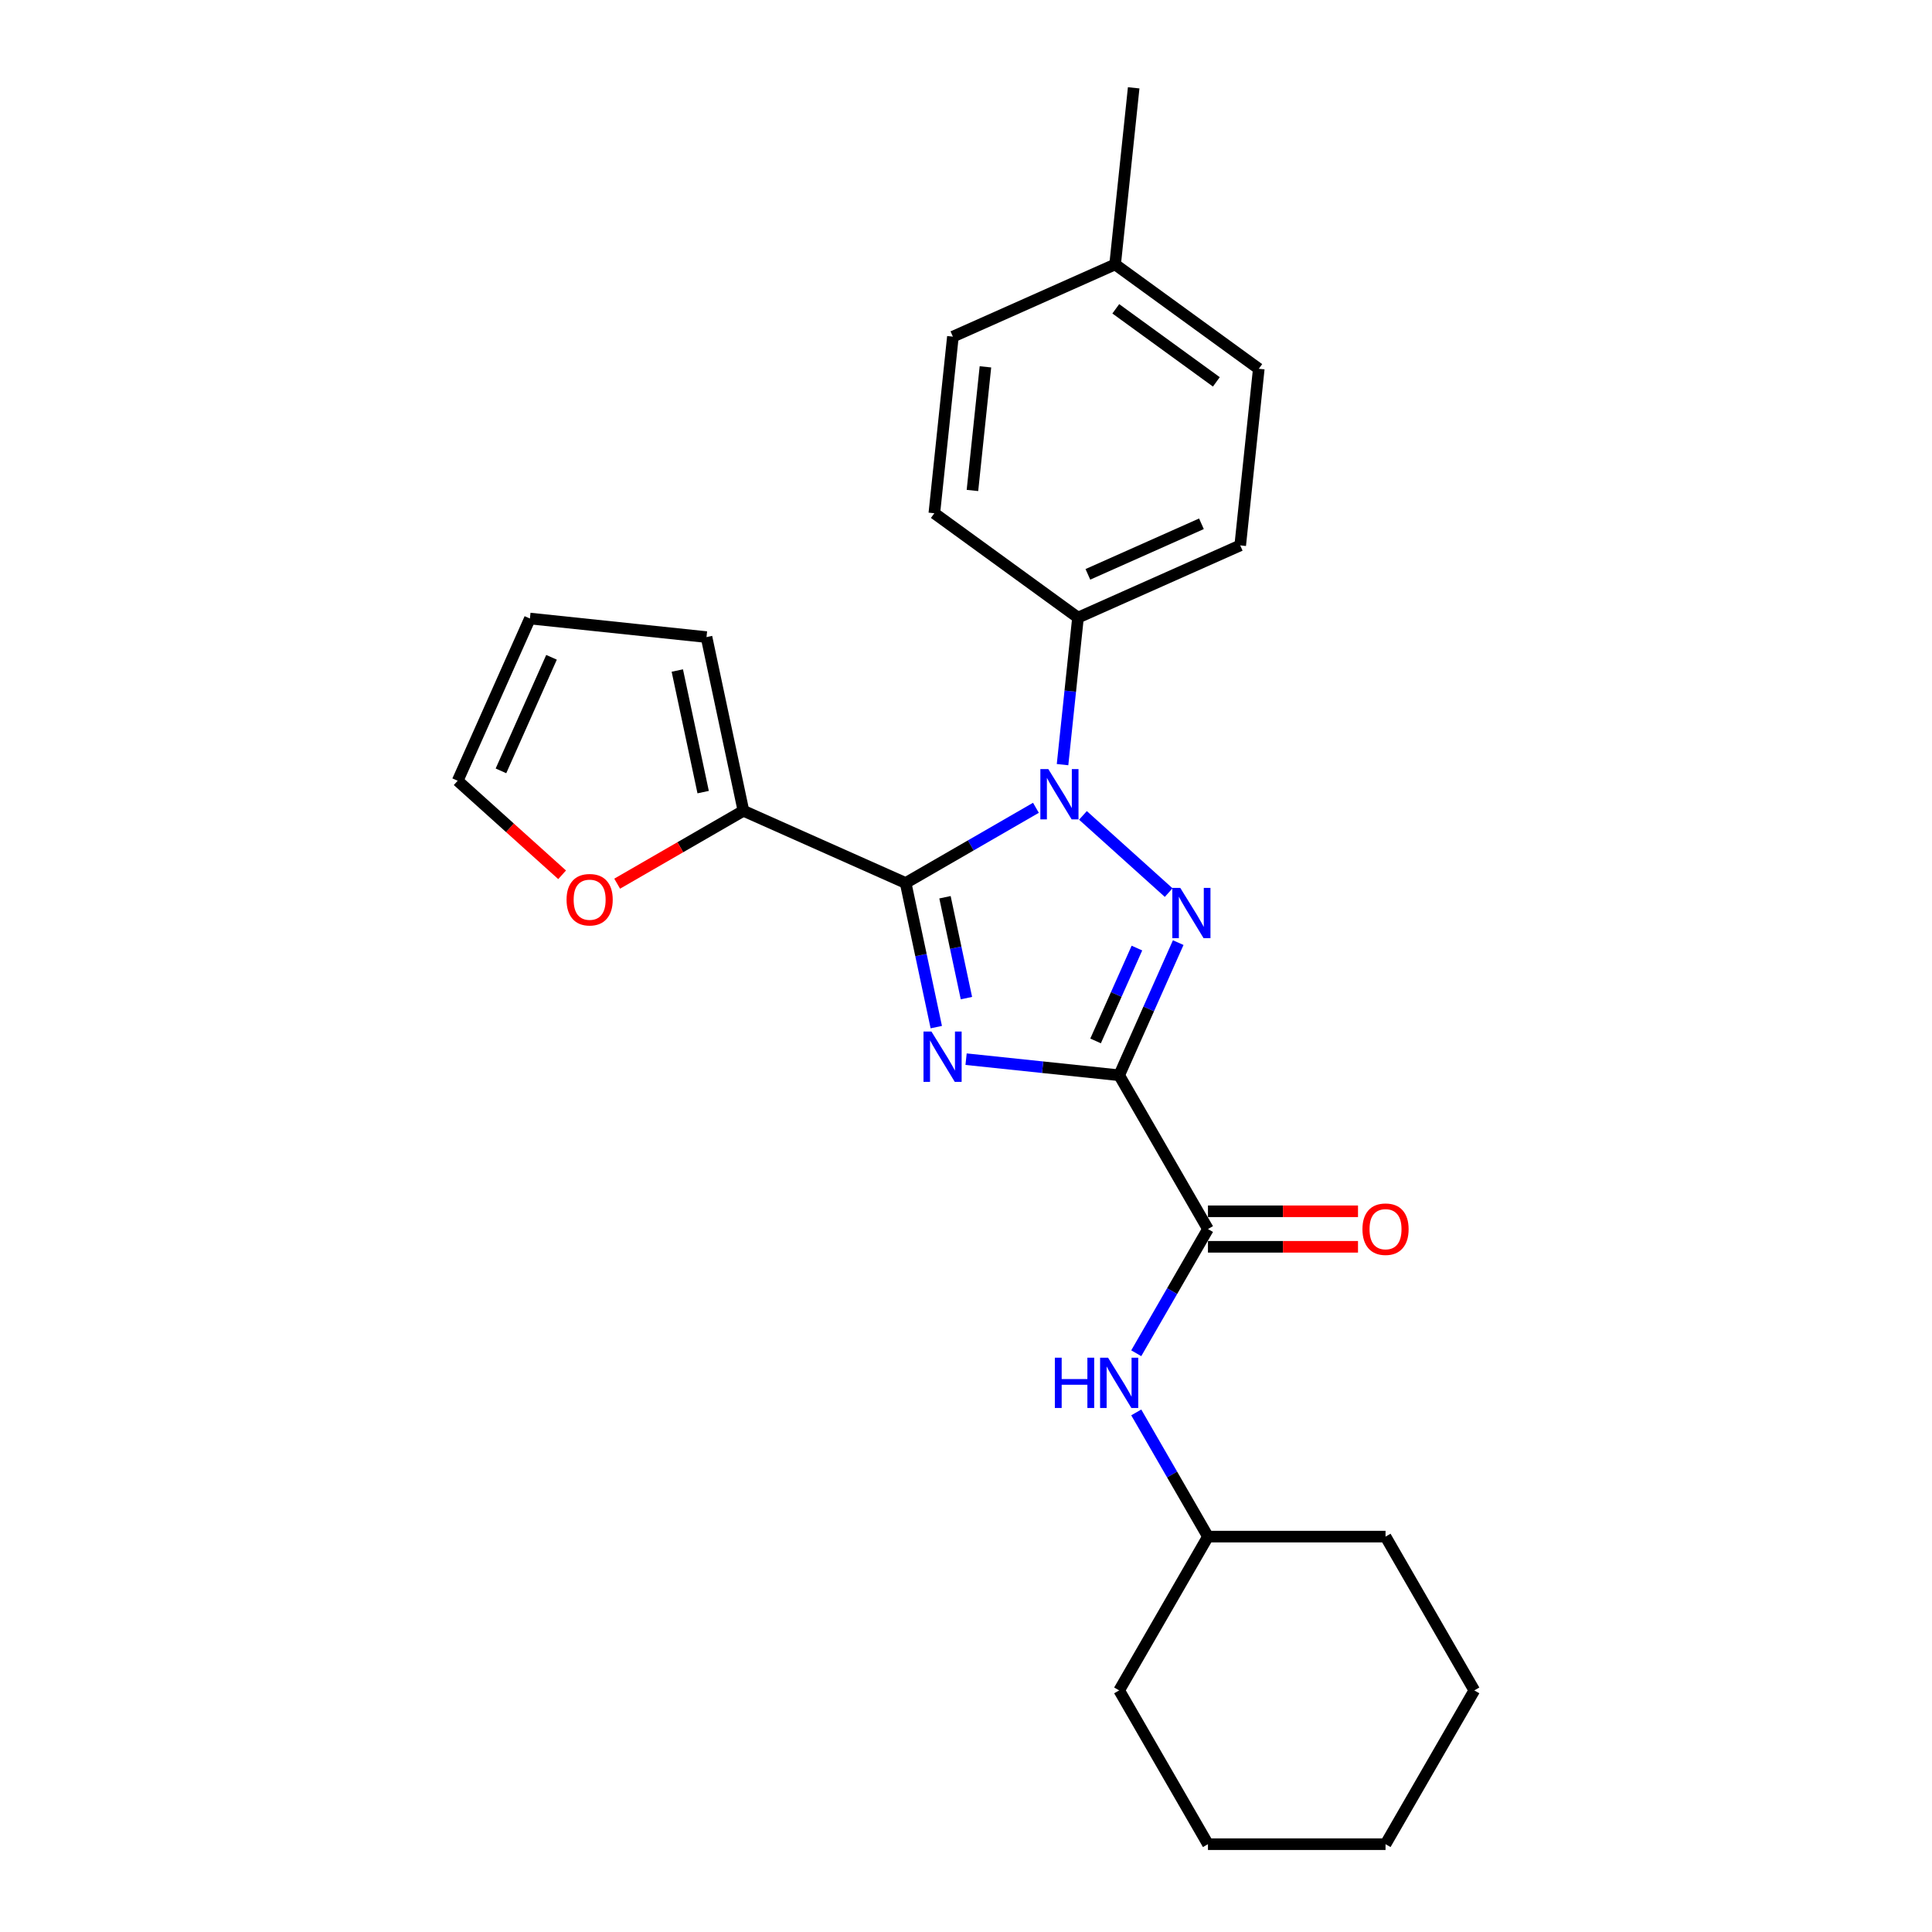 <?xml version='1.0' encoding='iso-8859-1'?>
<svg version='1.1' baseProfile='full'
              xmlns='http://www.w3.org/2000/svg'
                      xmlns:rdkit='http://www.rdkit.org/xml'
                      xmlns:xlink='http://www.w3.org/1999/xlink'
                  xml:space='preserve'
width='1000px' height='1000px' viewBox='0 0 1000 1000'>
<!-- END OF HEADER -->
<rect style='opacity:1.0;fill:#FFFFFF;stroke:none' width='1000' height='1000' x='0' y='0'> </rect>
<path class='bond-0' d='M 763.105,874.947 L 717.149,954.545' style='fill:none;fill-rule:evenodd;stroke:#000000;stroke-width:6px;stroke-linecap:butt;stroke-linejoin:miter;stroke-opacity:1' />
<path class='bond-1' d='M 763.105,874.947 L 717.149,795.349' style='fill:none;fill-rule:evenodd;stroke:#000000;stroke-width:6px;stroke-linecap:butt;stroke-linejoin:miter;stroke-opacity:1' />
<path class='bond-2' d='M 625.237,636.153 L 606.679,668.296' style='fill:none;fill-rule:evenodd;stroke:#000000;stroke-width:6px;stroke-linecap:butt;stroke-linejoin:miter;stroke-opacity:1' />
<path class='bond-2' d='M 606.679,668.296 L 588.122,700.439' style='fill:none;fill-rule:evenodd;stroke:#0000FF;stroke-width:6px;stroke-linecap:butt;stroke-linejoin:miter;stroke-opacity:1' />
<path class='bond-3' d='M 625.237,645.344 L 664.07,645.344' style='fill:none;fill-rule:evenodd;stroke:#000000;stroke-width:6px;stroke-linecap:butt;stroke-linejoin:miter;stroke-opacity:1' />
<path class='bond-3' d='M 664.07,645.344 L 702.902,645.344' style='fill:none;fill-rule:evenodd;stroke:#FF0000;stroke-width:6px;stroke-linecap:butt;stroke-linejoin:miter;stroke-opacity:1' />
<path class='bond-3' d='M 625.237,626.962 L 664.07,626.962' style='fill:none;fill-rule:evenodd;stroke:#000000;stroke-width:6px;stroke-linecap:butt;stroke-linejoin:miter;stroke-opacity:1' />
<path class='bond-3' d='M 664.07,626.962 L 702.902,626.962' style='fill:none;fill-rule:evenodd;stroke:#FF0000;stroke-width:6px;stroke-linecap:butt;stroke-linejoin:miter;stroke-opacity:1' />
<path class='bond-4' d='M 625.237,636.153 L 579.281,556.555' style='fill:none;fill-rule:evenodd;stroke:#000000;stroke-width:6px;stroke-linecap:butt;stroke-linejoin:miter;stroke-opacity:1' />
<path class='bond-5' d='M 588.122,731.064 L 606.679,763.207' style='fill:none;fill-rule:evenodd;stroke:#0000FF;stroke-width:6px;stroke-linecap:butt;stroke-linejoin:miter;stroke-opacity:1' />
<path class='bond-5' d='M 606.679,763.207 L 625.237,795.349' style='fill:none;fill-rule:evenodd;stroke:#000000;stroke-width:6px;stroke-linecap:butt;stroke-linejoin:miter;stroke-opacity:1' />
<path class='bond-6' d='M 717.149,954.545 L 625.237,954.545' style='fill:none;fill-rule:evenodd;stroke:#000000;stroke-width:6px;stroke-linecap:butt;stroke-linejoin:miter;stroke-opacity:1' />
<path class='bond-7' d='M 560.53,422.045 L 604.905,462.001' style='fill:none;fill-rule:evenodd;stroke:#0000FF;stroke-width:6px;stroke-linecap:butt;stroke-linejoin:miter;stroke-opacity:1' />
<path class='bond-8' d='M 536.192,418.114 L 502.477,437.579' style='fill:none;fill-rule:evenodd;stroke:#0000FF;stroke-width:6px;stroke-linecap:butt;stroke-linejoin:miter;stroke-opacity:1' />
<path class='bond-8' d='M 502.477,437.579 L 468.763,457.044' style='fill:none;fill-rule:evenodd;stroke:#000000;stroke-width:6px;stroke-linecap:butt;stroke-linejoin:miter;stroke-opacity:1' />
<path class='bond-9' d='M 549.97,395.776 L 553.969,357.728' style='fill:none;fill-rule:evenodd;stroke:#0000FF;stroke-width:6px;stroke-linecap:butt;stroke-linejoin:miter;stroke-opacity:1' />
<path class='bond-9' d='M 553.969,357.728 L 557.968,319.68' style='fill:none;fill-rule:evenodd;stroke:#000000;stroke-width:6px;stroke-linecap:butt;stroke-linejoin:miter;stroke-opacity:1' />
<path class='bond-10' d='M 609.847,487.902 L 594.564,522.228' style='fill:none;fill-rule:evenodd;stroke:#0000FF;stroke-width:6px;stroke-linecap:butt;stroke-linejoin:miter;stroke-opacity:1' />
<path class='bond-10' d='M 594.564,522.228 L 579.281,556.555' style='fill:none;fill-rule:evenodd;stroke:#000000;stroke-width:6px;stroke-linecap:butt;stroke-linejoin:miter;stroke-opacity:1' />
<path class='bond-10' d='M 588.469,490.723 L 577.771,514.752' style='fill:none;fill-rule:evenodd;stroke:#0000FF;stroke-width:6px;stroke-linecap:butt;stroke-linejoin:miter;stroke-opacity:1' />
<path class='bond-10' d='M 577.771,514.752 L 567.073,538.78' style='fill:none;fill-rule:evenodd;stroke:#000000;stroke-width:6px;stroke-linecap:butt;stroke-linejoin:miter;stroke-opacity:1' />
<path class='bond-11' d='M 579.281,556.555 L 539.661,552.391' style='fill:none;fill-rule:evenodd;stroke:#000000;stroke-width:6px;stroke-linecap:butt;stroke-linejoin:miter;stroke-opacity:1' />
<path class='bond-11' d='M 539.661,552.391 L 500.042,548.227' style='fill:none;fill-rule:evenodd;stroke:#0000FF;stroke-width:6px;stroke-linecap:butt;stroke-linejoin:miter;stroke-opacity:1' />
<path class='bond-12' d='M 484.618,531.635 L 476.69,494.34' style='fill:none;fill-rule:evenodd;stroke:#0000FF;stroke-width:6px;stroke-linecap:butt;stroke-linejoin:miter;stroke-opacity:1' />
<path class='bond-12' d='M 476.69,494.34 L 468.763,457.044' style='fill:none;fill-rule:evenodd;stroke:#000000;stroke-width:6px;stroke-linecap:butt;stroke-linejoin:miter;stroke-opacity:1' />
<path class='bond-12' d='M 500.22,516.625 L 494.671,490.518' style='fill:none;fill-rule:evenodd;stroke:#0000FF;stroke-width:6px;stroke-linecap:butt;stroke-linejoin:miter;stroke-opacity:1' />
<path class='bond-12' d='M 494.671,490.518 L 489.122,464.411' style='fill:none;fill-rule:evenodd;stroke:#000000;stroke-width:6px;stroke-linecap:butt;stroke-linejoin:miter;stroke-opacity:1' />
<path class='bond-13' d='M 468.763,457.044 L 384.797,419.66' style='fill:none;fill-rule:evenodd;stroke:#000000;stroke-width:6px;stroke-linecap:butt;stroke-linejoin:miter;stroke-opacity:1' />
<path class='bond-14' d='M 557.968,319.68 L 483.61,265.655' style='fill:none;fill-rule:evenodd;stroke:#000000;stroke-width:6px;stroke-linecap:butt;stroke-linejoin:miter;stroke-opacity:1' />
<path class='bond-15' d='M 557.968,319.68 L 641.934,282.296' style='fill:none;fill-rule:evenodd;stroke:#000000;stroke-width:6px;stroke-linecap:butt;stroke-linejoin:miter;stroke-opacity:1' />
<path class='bond-15' d='M 563.086,297.279 L 621.862,271.11' style='fill:none;fill-rule:evenodd;stroke:#000000;stroke-width:6px;stroke-linecap:butt;stroke-linejoin:miter;stroke-opacity:1' />
<path class='bond-16' d='M 577.183,136.863 L 651.542,190.887' style='fill:none;fill-rule:evenodd;stroke:#000000;stroke-width:6px;stroke-linecap:butt;stroke-linejoin:miter;stroke-opacity:1' />
<path class='bond-16' d='M 577.532,159.838 L 629.583,197.655' style='fill:none;fill-rule:evenodd;stroke:#000000;stroke-width:6px;stroke-linecap:butt;stroke-linejoin:miter;stroke-opacity:1' />
<path class='bond-17' d='M 577.183,136.863 L 586.791,45.455' style='fill:none;fill-rule:evenodd;stroke:#000000;stroke-width:6px;stroke-linecap:butt;stroke-linejoin:miter;stroke-opacity:1' />
<path class='bond-18' d='M 577.183,136.863 L 493.217,174.247' style='fill:none;fill-rule:evenodd;stroke:#000000;stroke-width:6px;stroke-linecap:butt;stroke-linejoin:miter;stroke-opacity:1' />
<path class='bond-19' d='M 483.61,265.655 L 493.217,174.247' style='fill:none;fill-rule:evenodd;stroke:#000000;stroke-width:6px;stroke-linecap:butt;stroke-linejoin:miter;stroke-opacity:1' />
<path class='bond-19' d='M 503.333,253.866 L 510.058,189.88' style='fill:none;fill-rule:evenodd;stroke:#000000;stroke-width:6px;stroke-linecap:butt;stroke-linejoin:miter;stroke-opacity:1' />
<path class='bond-20' d='M 384.797,419.66 L 352.121,438.526' style='fill:none;fill-rule:evenodd;stroke:#000000;stroke-width:6px;stroke-linecap:butt;stroke-linejoin:miter;stroke-opacity:1' />
<path class='bond-20' d='M 352.121,438.526 L 319.445,457.391' style='fill:none;fill-rule:evenodd;stroke:#FF0000;stroke-width:6px;stroke-linecap:butt;stroke-linejoin:miter;stroke-opacity:1' />
<path class='bond-21' d='M 384.797,419.66 L 365.688,329.757' style='fill:none;fill-rule:evenodd;stroke:#000000;stroke-width:6px;stroke-linecap:butt;stroke-linejoin:miter;stroke-opacity:1' />
<path class='bond-21' d='M 363.95,409.997 L 350.573,347.064' style='fill:none;fill-rule:evenodd;stroke:#000000;stroke-width:6px;stroke-linecap:butt;stroke-linejoin:miter;stroke-opacity:1' />
<path class='bond-22' d='M 290.953,452.789 L 263.924,428.452' style='fill:none;fill-rule:evenodd;stroke:#FF0000;stroke-width:6px;stroke-linecap:butt;stroke-linejoin:miter;stroke-opacity:1' />
<path class='bond-22' d='M 263.924,428.452 L 236.895,404.115' style='fill:none;fill-rule:evenodd;stroke:#000000;stroke-width:6px;stroke-linecap:butt;stroke-linejoin:miter;stroke-opacity:1' />
<path class='bond-23' d='M 236.895,404.115 L 274.279,320.149' style='fill:none;fill-rule:evenodd;stroke:#000000;stroke-width:6px;stroke-linecap:butt;stroke-linejoin:miter;stroke-opacity:1' />
<path class='bond-23' d='M 259.296,398.997 L 285.465,340.221' style='fill:none;fill-rule:evenodd;stroke:#000000;stroke-width:6px;stroke-linecap:butt;stroke-linejoin:miter;stroke-opacity:1' />
<path class='bond-24' d='M 274.279,320.149 L 365.688,329.757' style='fill:none;fill-rule:evenodd;stroke:#000000;stroke-width:6px;stroke-linecap:butt;stroke-linejoin:miter;stroke-opacity:1' />
<path class='bond-25' d='M 641.934,282.296 L 651.542,190.887' style='fill:none;fill-rule:evenodd;stroke:#000000;stroke-width:6px;stroke-linecap:butt;stroke-linejoin:miter;stroke-opacity:1' />
<path class='bond-26' d='M 625.237,954.545 L 579.281,874.947' style='fill:none;fill-rule:evenodd;stroke:#000000;stroke-width:6px;stroke-linecap:butt;stroke-linejoin:miter;stroke-opacity:1' />
<path class='bond-27' d='M 579.281,874.947 L 625.237,795.349' style='fill:none;fill-rule:evenodd;stroke:#000000;stroke-width:6px;stroke-linecap:butt;stroke-linejoin:miter;stroke-opacity:1' />
<path class='bond-28' d='M 625.237,795.349 L 717.149,795.349' style='fill:none;fill-rule:evenodd;stroke:#000000;stroke-width:6px;stroke-linecap:butt;stroke-linejoin:miter;stroke-opacity:1' />
<path  class='atom-2' d='M 545.99 702.737
L 549.52 702.737
L 549.52 713.803
L 562.829 713.803
L 562.829 702.737
L 566.358 702.737
L 566.358 728.766
L 562.829 728.766
L 562.829 716.744
L 549.52 716.744
L 549.52 728.766
L 545.99 728.766
L 545.99 702.737
' fill='#0000FF'/>
<path  class='atom-2' d='M 573.527 702.737
L 582.057 716.523
Q 582.902 717.884, 584.263 720.347
Q 585.623 722.81, 585.696 722.957
L 585.696 702.737
L 589.152 702.737
L 589.152 728.766
L 585.586 728.766
L 576.432 713.692
Q 575.365 711.928, 574.226 709.906
Q 573.123 707.884, 572.792 707.259
L 572.792 728.766
L 569.41 728.766
L 569.41 702.737
L 573.527 702.737
' fill='#0000FF'/>
<path  class='atom-3' d='M 705.2 636.227
Q 705.2 629.977, 708.288 626.484
Q 711.377 622.991, 717.149 622.991
Q 722.921 622.991, 726.009 626.484
Q 729.097 629.977, 729.097 636.227
Q 729.097 642.55, 725.972 646.153
Q 722.847 649.719, 717.149 649.719
Q 711.414 649.719, 708.288 646.153
Q 705.2 642.587, 705.2 636.227
M 717.149 646.778
Q 721.119 646.778, 723.252 644.131
Q 725.421 641.447, 725.421 636.227
Q 725.421 631.116, 723.252 628.543
Q 721.119 625.933, 717.149 625.933
Q 713.178 625.933, 711.009 628.506
Q 708.877 631.08, 708.877 636.227
Q 708.877 641.484, 711.009 644.131
Q 713.178 646.778, 717.149 646.778
' fill='#FF0000'/>
<path  class='atom-5' d='M 542.607 398.074
L 551.137 411.86
Q 551.982 413.221, 553.343 415.684
Q 554.703 418.147, 554.776 418.294
L 554.776 398.074
L 558.232 398.074
L 558.232 424.103
L 554.666 424.103
L 545.512 409.029
Q 544.446 407.265, 543.306 405.243
Q 542.203 403.221, 541.872 402.596
L 541.872 424.103
L 538.49 424.103
L 538.49 398.074
L 542.607 398.074
' fill='#0000FF'/>
<path  class='atom-6' d='M 610.911 459.575
L 619.441 473.361
Q 620.286 474.722, 621.646 477.185
Q 623.007 479.648, 623.08 479.795
L 623.08 459.575
L 626.536 459.575
L 626.536 485.604
L 622.97 485.604
L 613.816 470.531
Q 612.749 468.766, 611.61 466.744
Q 610.507 464.722, 610.176 464.097
L 610.176 485.604
L 606.794 485.604
L 606.794 459.575
L 610.911 459.575
' fill='#0000FF'/>
<path  class='atom-8' d='M 482.119 533.933
L 490.648 547.72
Q 491.494 549.08, 492.854 551.543
Q 494.214 554.007, 494.288 554.154
L 494.288 533.933
L 497.744 533.933
L 497.744 559.962
L 494.178 559.962
L 485.023 544.889
Q 483.957 543.124, 482.817 541.102
Q 481.714 539.08, 481.383 538.455
L 481.383 559.962
L 478.001 559.962
L 478.001 533.933
L 482.119 533.933
' fill='#0000FF'/>
<path  class='atom-14' d='M 293.251 465.69
Q 293.251 459.44, 296.339 455.947
Q 299.427 452.454, 305.199 452.454
Q 310.971 452.454, 314.059 455.947
Q 317.148 459.44, 317.148 465.69
Q 317.148 472.013, 314.023 475.616
Q 310.898 479.182, 305.199 479.182
Q 299.464 479.182, 296.339 475.616
Q 293.251 472.05, 293.251 465.69
M 305.199 476.241
Q 309.17 476.241, 311.302 473.594
Q 313.471 470.91, 313.471 465.69
Q 313.471 460.579, 311.302 458.006
Q 309.17 455.396, 305.199 455.396
Q 301.229 455.396, 299.059 457.969
Q 296.927 460.543, 296.927 465.69
Q 296.927 470.947, 299.059 473.594
Q 301.229 476.241, 305.199 476.241
' fill='#FF0000'/>
</svg>
